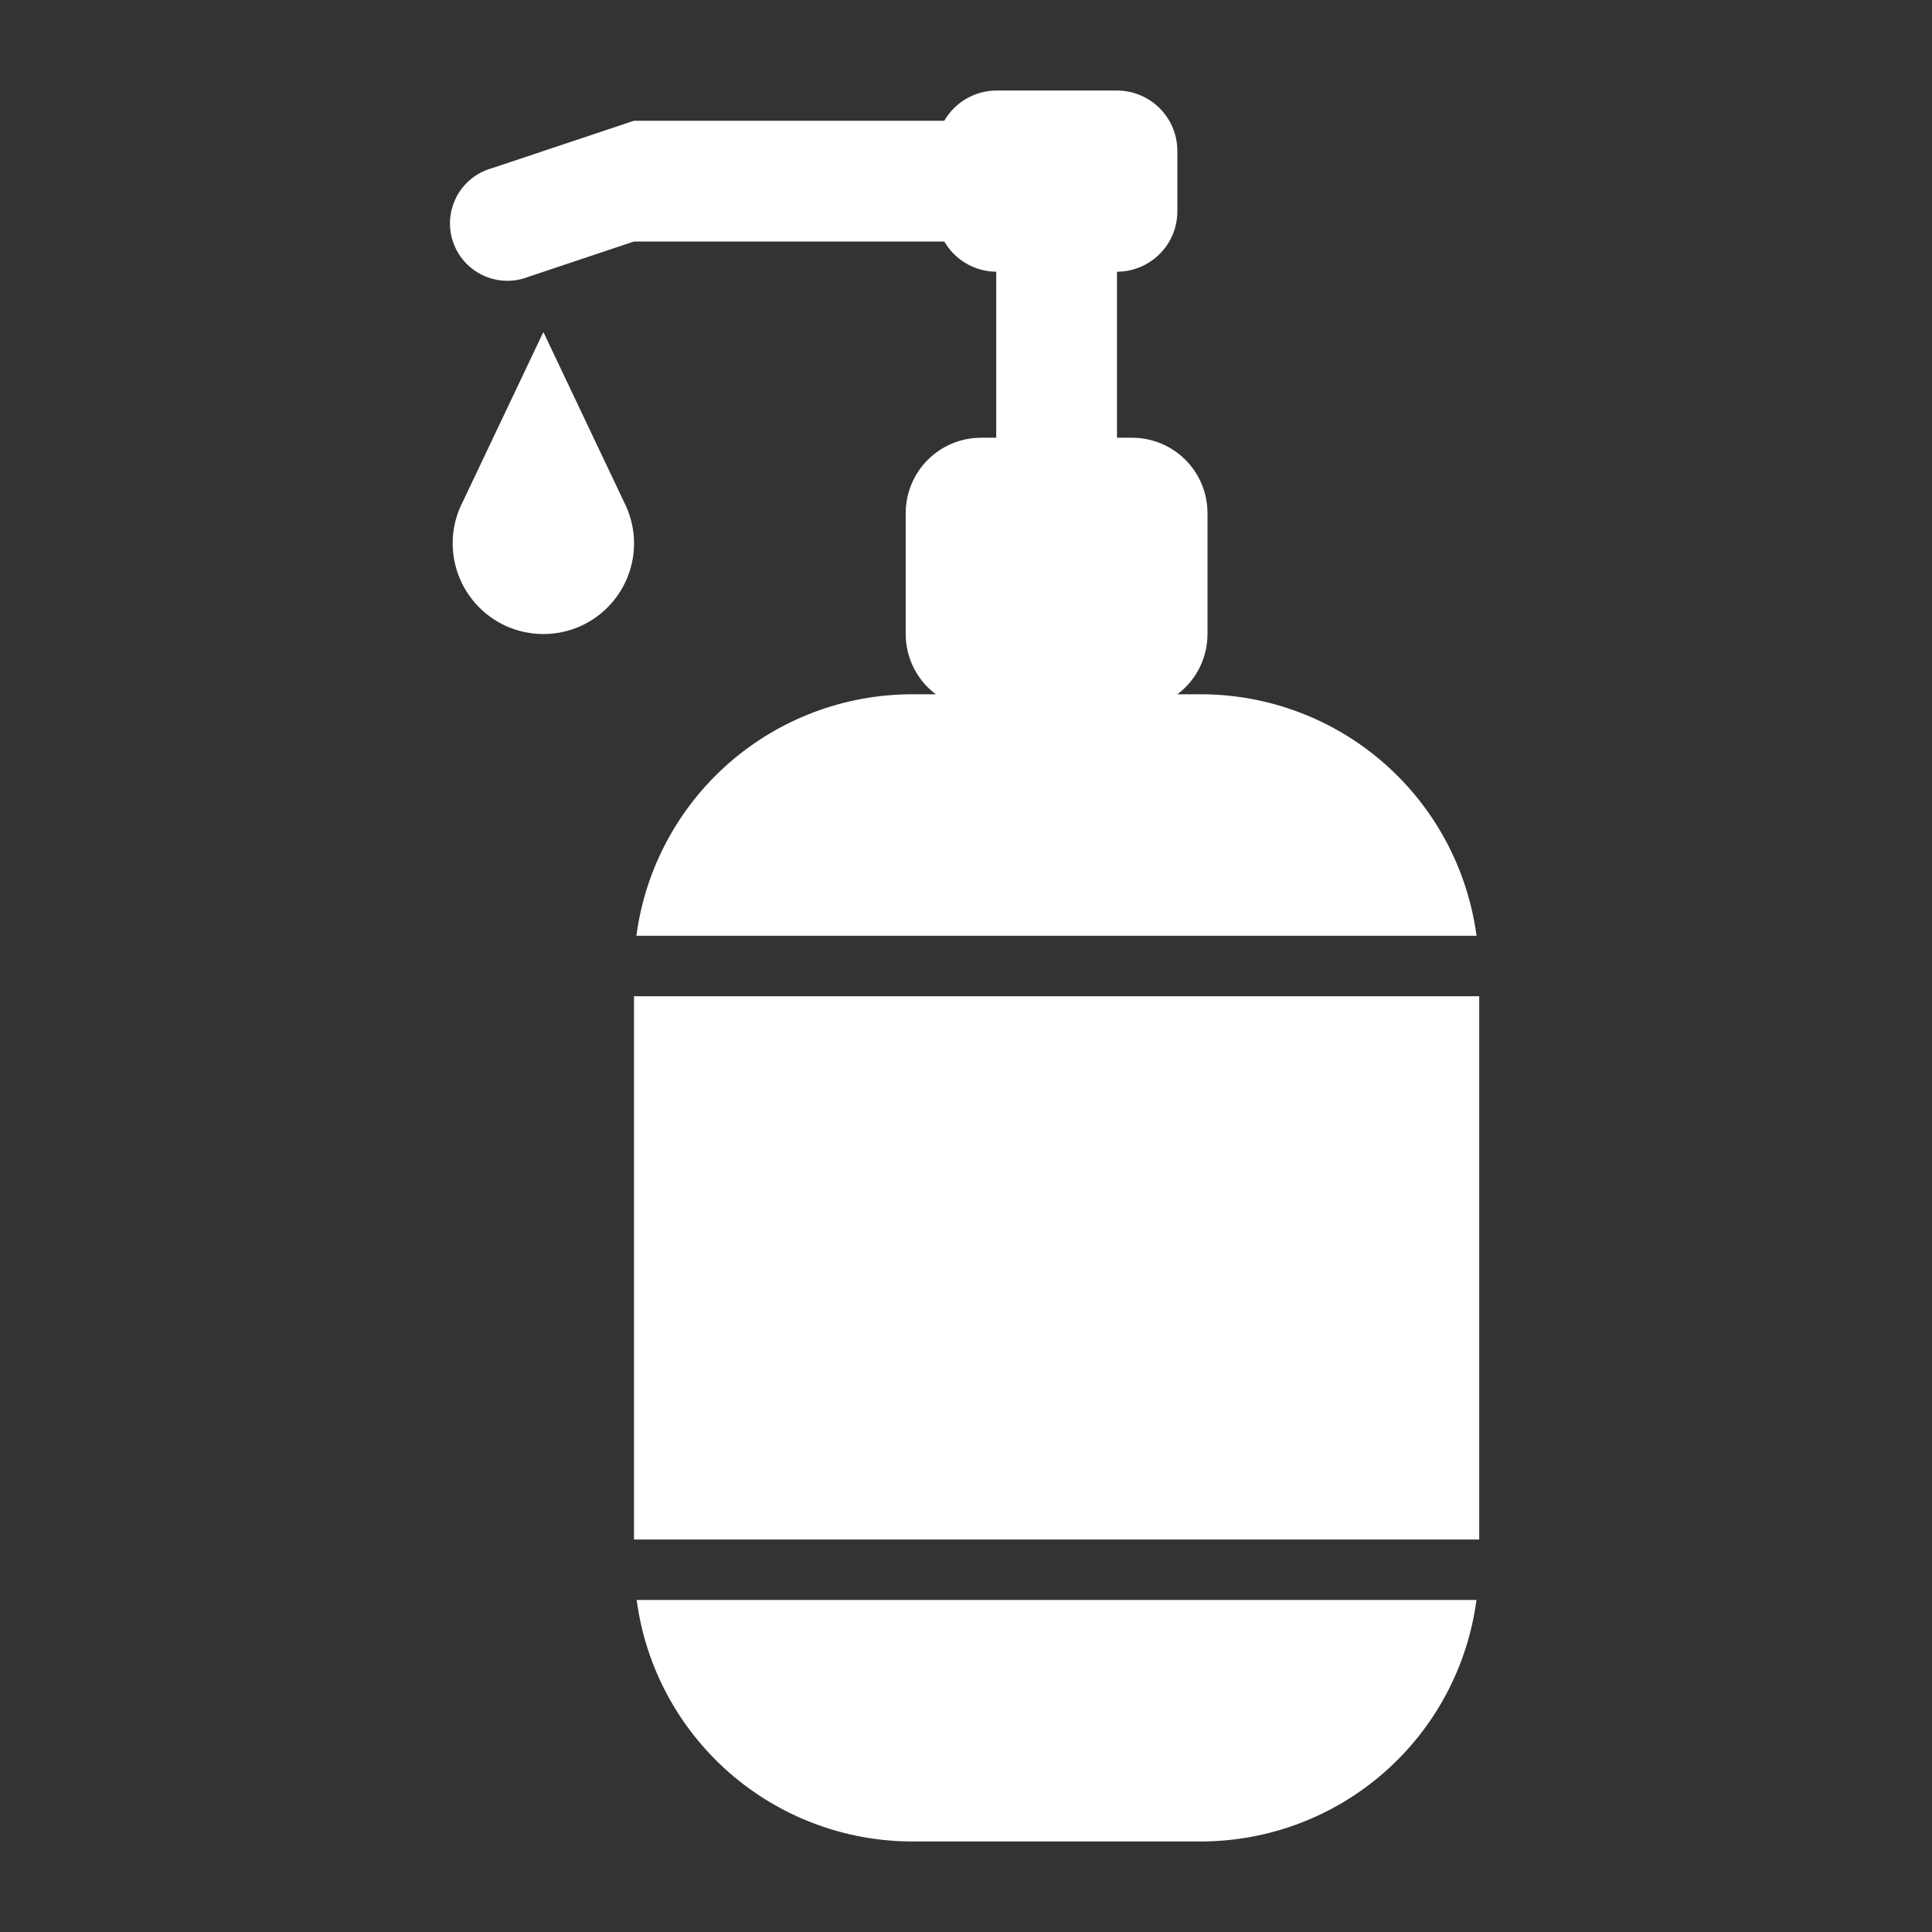 <svg width="28" height="28" viewBox="0 0 28 28" fill="none" xmlns="http://www.w3.org/2000/svg">
<rect x="0" y="0" width="28" height="28" fill="#333333" stroke="none"/>
<path d="M13.685 3.5C13.762 3.632 13.871 3.742 14.004 3.819C14.136 3.896 14.285 3.937 14.438 3.938V6.344H14.219C13.929 6.344 13.651 6.459 13.446 6.664C13.241 6.869 13.126 7.147 13.126 7.438V9.188C13.126 9.357 13.165 9.525 13.241 9.677C13.317 9.829 13.427 9.961 13.563 10.062H13.213C12.237 10.064 11.294 10.419 10.56 11.063C9.826 11.707 9.351 12.595 9.223 13.562H21.399C21.27 12.595 20.795 11.707 20.061 11.063C19.327 10.419 18.385 10.064 17.409 10.062H17.063C17.199 9.961 17.309 9.829 17.385 9.677C17.461 9.525 17.5 9.357 17.5 9.188V7.438C17.5 7.147 17.385 6.869 17.18 6.664C16.975 6.459 16.697 6.344 16.407 6.344H16.188V3.938C16.42 3.938 16.643 3.845 16.807 3.681C16.971 3.517 17.063 3.295 17.063 3.062V2.188C17.063 1.955 16.971 1.733 16.807 1.569C16.643 1.405 16.42 1.312 16.188 1.312H14.438C14.285 1.313 14.136 1.354 14.004 1.431C13.871 1.508 13.762 1.618 13.685 1.75H9.188L7.132 2.437C7.023 2.467 6.921 2.519 6.833 2.589C6.745 2.66 6.672 2.747 6.619 2.847C6.566 2.947 6.534 3.056 6.524 3.168C6.515 3.281 6.528 3.394 6.564 3.501C6.6 3.608 6.657 3.707 6.732 3.791C6.807 3.875 6.898 3.943 7.001 3.991C7.103 4.039 7.214 4.066 7.327 4.069C7.439 4.073 7.552 4.053 7.657 4.012L9.188 3.5H13.685Z" fill="white"/>
<path d="M6.703 7.28C6.583 7.516 6.537 7.782 6.572 8.045C6.606 8.307 6.719 8.553 6.895 8.75C7.018 8.888 7.169 8.999 7.338 9.075C7.507 9.15 7.69 9.189 7.875 9.189C8.06 9.189 8.243 9.15 8.412 9.075C8.581 8.999 8.732 8.888 8.855 8.75C9.031 8.553 9.143 8.308 9.178 8.047C9.212 7.785 9.167 7.52 9.048 7.284L7.875 4.812L6.703 7.28ZM13.217 26.688H17.409C18.385 26.686 19.327 26.331 20.061 25.687C20.795 25.044 21.27 24.155 21.398 23.188H9.227C9.355 24.155 9.831 25.044 10.565 25.687C11.298 26.331 12.241 26.686 13.217 26.688ZM9.188 14.438H21.438V22.312H9.188V14.438Z" fill="white"/>
</svg>
